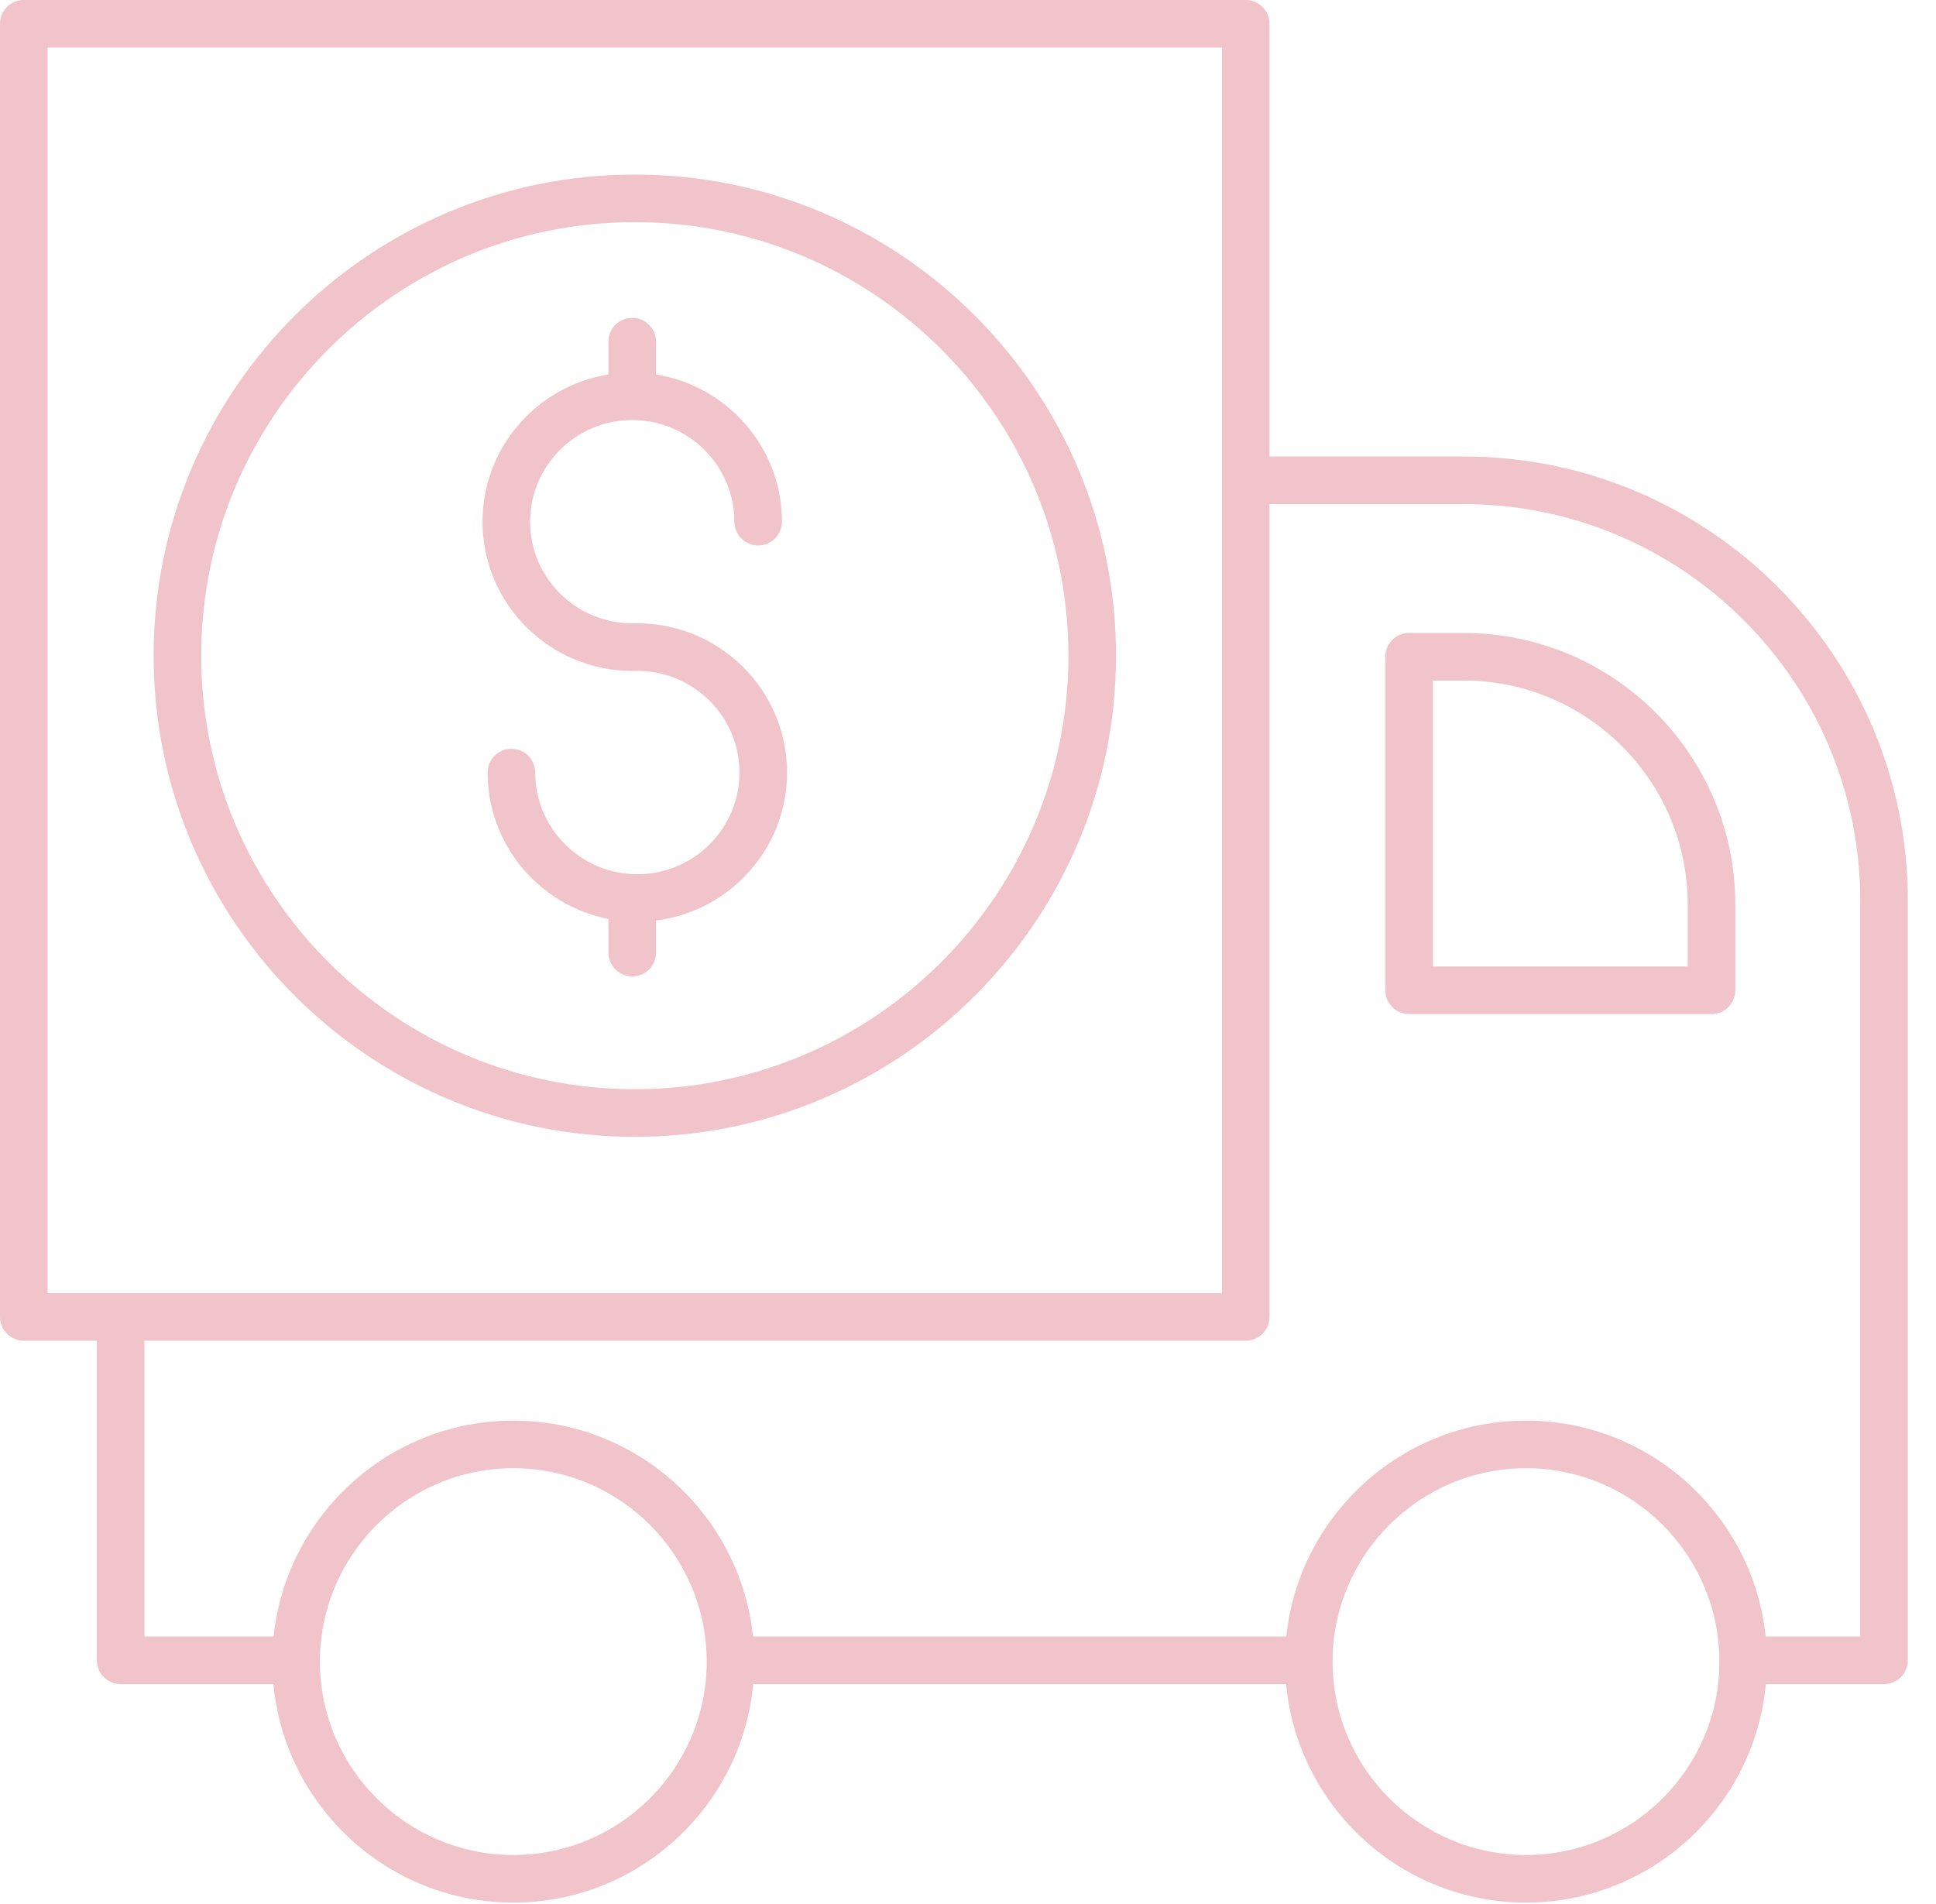 <svg width="61" height="60" viewBox="0 0 61 60" fill="none" xmlns="http://www.w3.org/2000/svg">
<g id="banking">
<path id="Shape" fill-rule="evenodd" clip-rule="evenodd" d="M46.116 14.385H40V0.75C40 0.336 39.664 0 39.25 0H0.75C0.336 0 0 0.336 0 0.75V41.5C0 41.914 0.336 42.25 0.75 42.25H3.051V52.32C3.051 52.734 3.387 53.07 3.801 53.07H8.615C8.974 56.926 12.225 59.955 16.173 59.955C20.121 59.955 23.373 56.926 23.732 53.07H40.523C40.882 56.926 44.133 59.955 48.081 59.955C52.029 59.955 55.28 56.926 55.639 53.07H59.363C59.777 53.07 60.113 52.734 60.113 52.32V28.382C60.113 20.664 53.834 14.385 46.116 14.385ZM1.5 1.5H38.5V40.75H1.5V1.5ZM10.08 52.362C10.08 55.722 12.813 58.455 16.173 58.455C19.534 58.455 22.267 55.722 22.267 52.362C22.267 49.001 19.534 46.267 16.173 46.267C12.813 46.267 10.08 49.001 10.08 52.362ZM48.081 58.455C44.721 58.455 41.987 55.722 41.987 52.362C41.987 49.001 44.721 46.267 48.081 46.267C51.441 46.267 54.175 49.001 54.175 52.362C54.175 55.722 51.441 58.455 48.081 58.455ZM55.633 51.57H58.613V28.382C58.613 21.491 53.007 15.885 46.116 15.885H40V41.5C40 41.914 39.664 42.25 39.25 42.25H4.551V51.57H8.621C9.018 47.754 12.253 44.767 16.173 44.767C20.093 44.767 23.329 47.754 23.726 51.57H40.529C40.926 47.754 44.161 44.767 48.081 44.767C52.001 44.767 55.236 47.754 55.633 51.57Z" fill="#f1c3ca"/>
<path id="Shape_2" fill-rule="evenodd" clip-rule="evenodd" d="M44.398 19.946H46.117C50.837 19.946 54.677 23.786 54.677 28.506V31.206C54.677 31.62 54.341 31.956 53.927 31.956H44.398C43.984 31.956 43.648 31.62 43.648 31.206V20.696C43.648 20.282 43.984 19.946 44.398 19.946ZM45.148 30.456H53.177V28.506C53.177 24.613 50.01 21.446 46.117 21.446H45.148V30.456Z" fill="#f1c3ca"/>
<path id="Path" d="M20.082 19.642H19.92C18.146 19.642 16.703 18.205 16.703 16.439C16.703 14.673 18.146 13.236 19.92 13.236C21.695 13.236 23.138 14.673 23.138 16.439C23.138 16.853 23.474 17.189 23.888 17.189C24.302 17.189 24.638 16.853 24.638 16.439C24.638 14.101 22.916 12.161 20.67 11.801V10.767C20.67 10.352 20.334 10.017 19.92 10.017C19.506 10.017 19.17 10.352 19.17 10.767V11.801C16.925 12.161 15.203 14.101 15.203 16.439C15.203 19.033 17.319 21.142 19.92 21.142H20.082C21.856 21.142 23.299 22.579 23.299 24.346C23.299 26.112 21.856 27.549 20.082 27.549C18.308 27.549 16.864 26.112 16.864 24.346C16.864 23.931 16.528 23.596 16.114 23.596C15.7 23.596 15.364 23.931 15.364 24.346C15.364 26.628 17.004 28.534 19.17 28.959V30.019C19.17 30.433 19.506 30.769 19.92 30.769C20.334 30.769 20.67 30.433 20.67 30.019V29.008C22.994 28.718 24.799 26.74 24.799 24.346C24.799 21.752 22.683 19.642 20.082 19.642Z" fill="#f1c3ca"/>
<path id="Shape_3" fill-rule="evenodd" clip-rule="evenodd" d="M4.84 20.662C4.84 12.302 11.642 5.5 20.002 5.5C28.362 5.5 35.164 12.302 35.164 20.662C35.164 29.022 28.362 35.824 20.002 35.824C11.642 35.824 4.84 29.022 4.84 20.662ZM6.34 20.662C6.34 28.195 12.468 34.324 20.002 34.324C27.535 34.324 33.664 28.195 33.664 20.662C33.664 13.129 27.535 7 20.002 7C12.468 7 6.34 13.129 6.34 20.662Z" fill="#f1c3ca"/>
</g>
</svg>
